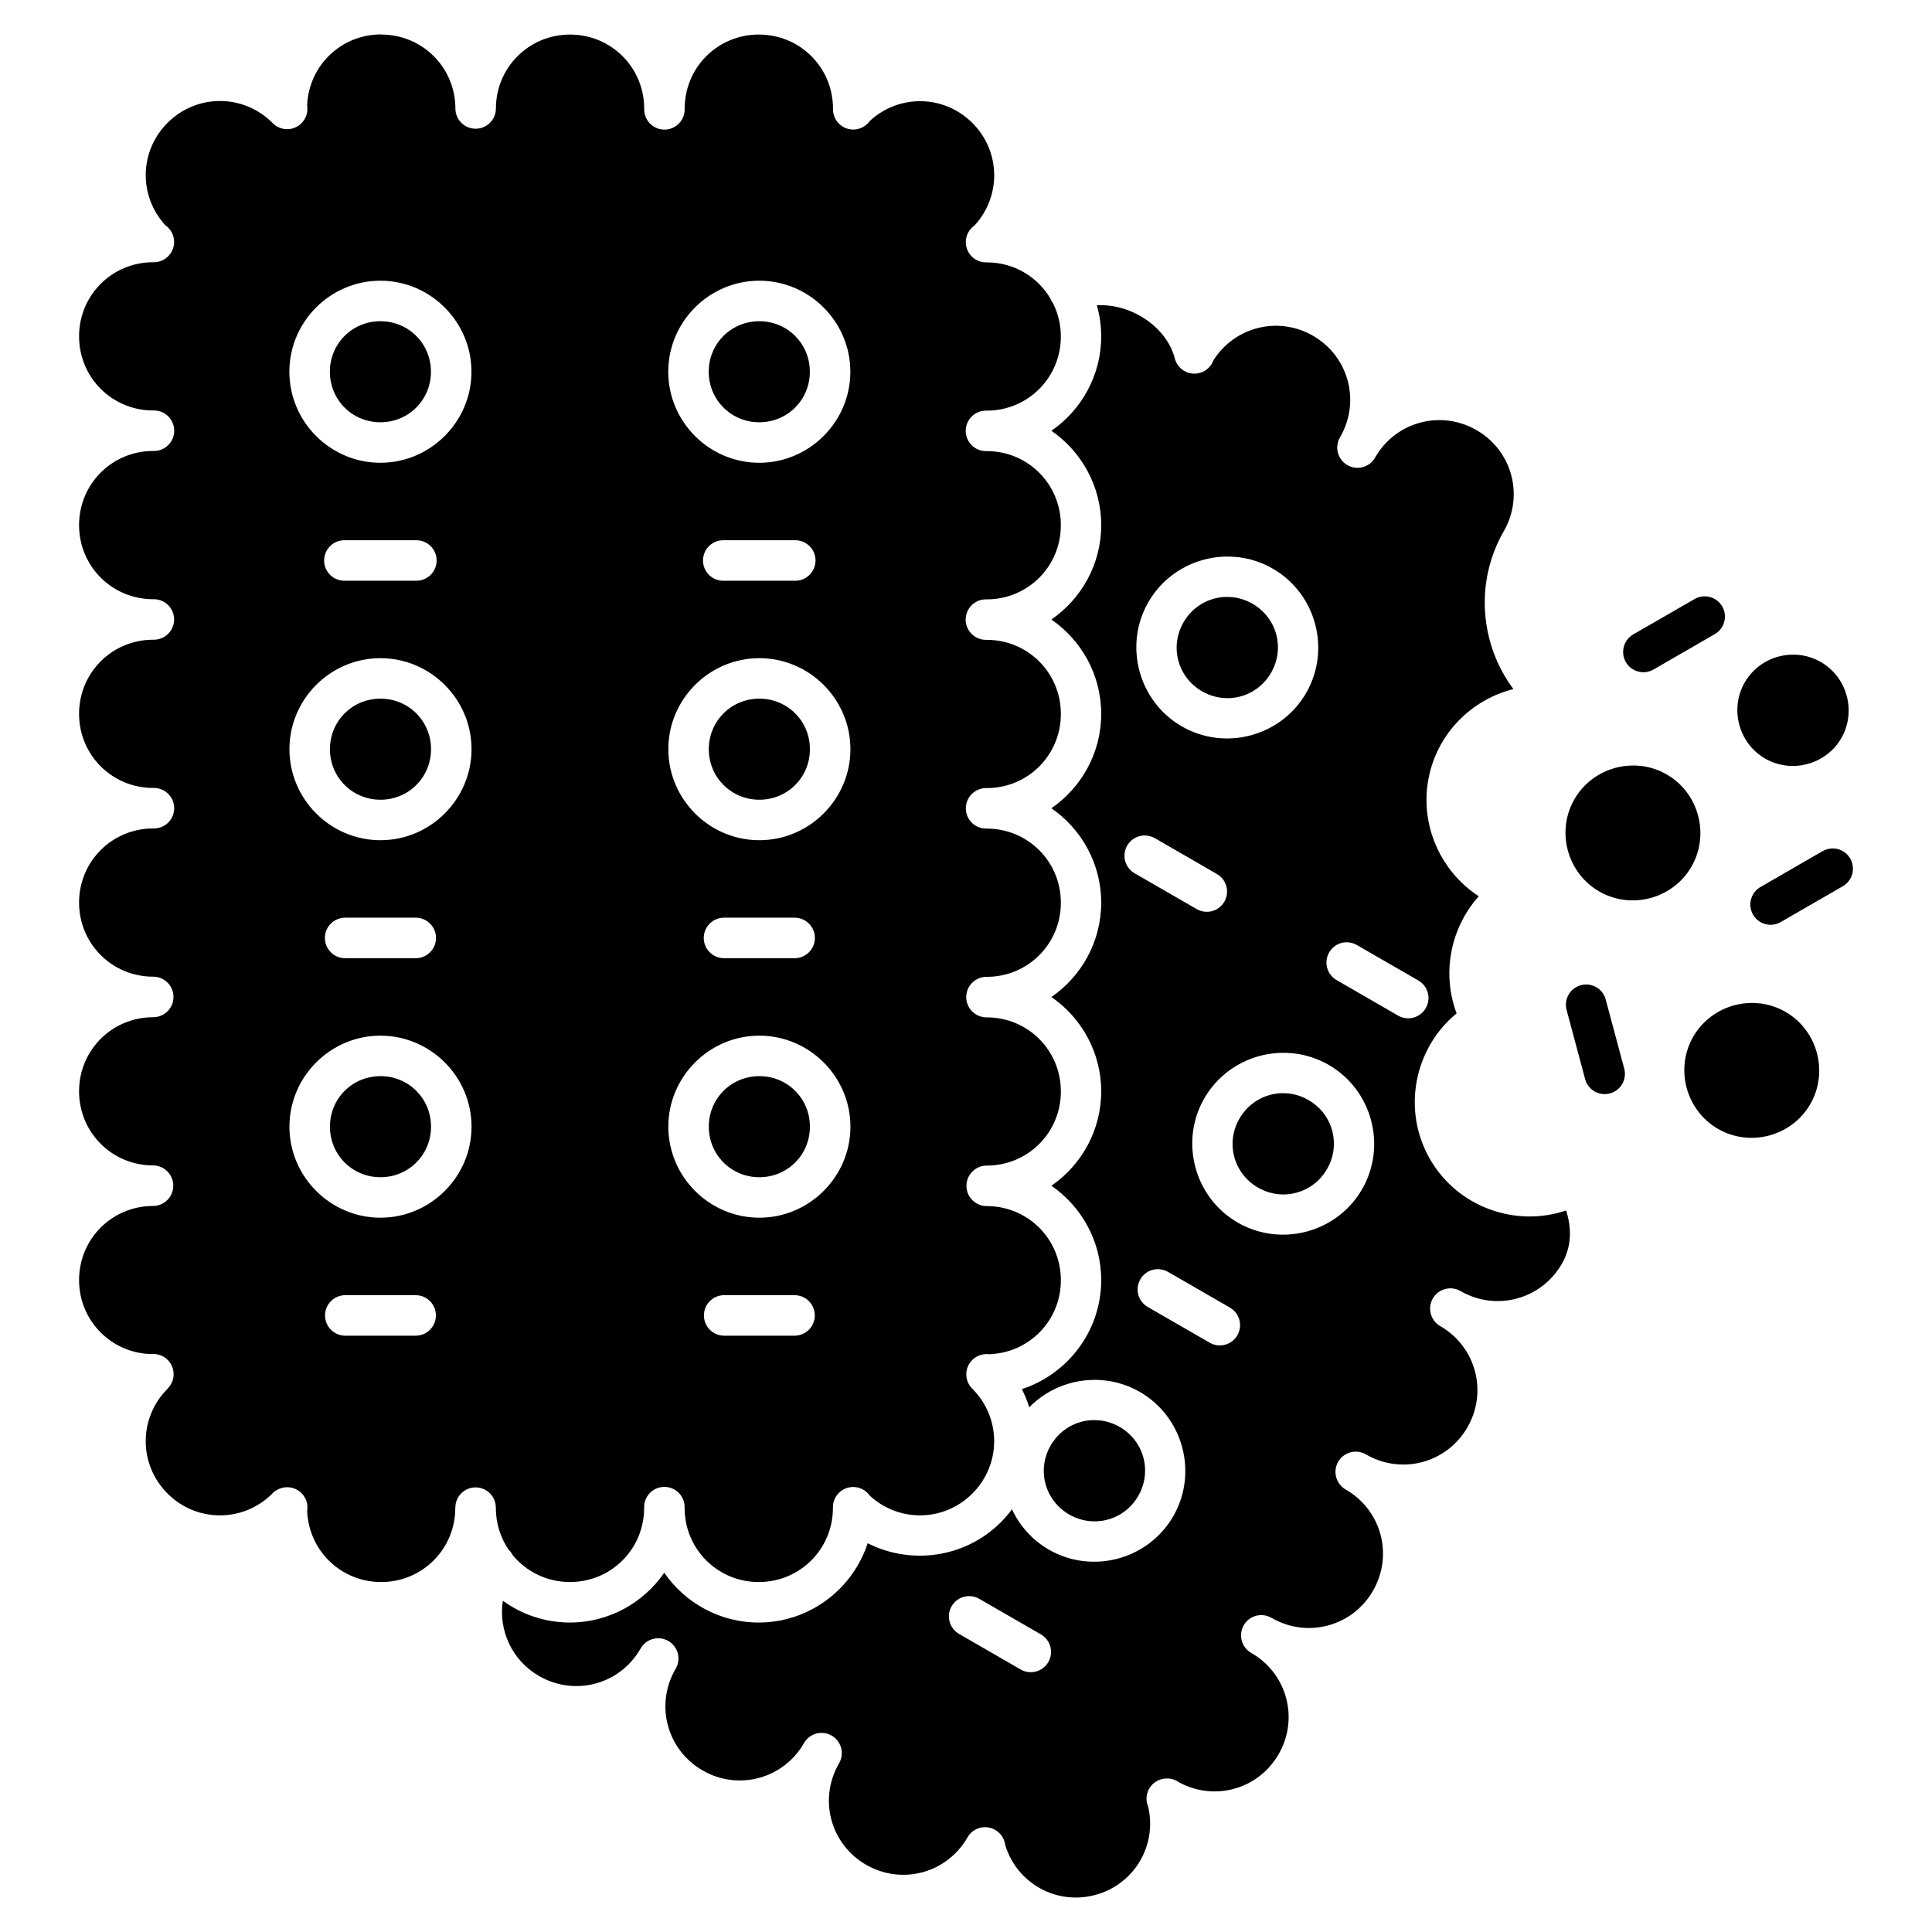 <?xml version="1.0" encoding="UTF-8"?>
<!-- Uploaded to: ICON Repo, www.svgrepo.com, Generator: ICON Repo Mixer Tools -->
<svg fill="#000000" width="800px" height="800px" version="1.1" viewBox="144 144 512 512" xmlns="http://www.w3.org/2000/svg">
 <path d="m245 153.12c-10.656 0-19.207 8.324-19.609 18.867v0.004c0.379 2.289-0.762 4.566-2.824 5.637-2.059 1.07-4.574 0.695-6.234-0.934-0.051-0.051-0.102-0.102-0.152-0.152-7.719-7.703-20.066-7.703-27.781 0.012-7.523 7.523-7.691 19.43-0.547 27.176 1.914 1.34 2.738 3.769 2.039 6s-2.762 3.75-5.102 3.758c-0.066 0.004-0.133 0.004-0.203 0.004-10.91 0.008-19.633 8.738-19.633 19.641 0 10.91 8.734 19.648 19.652 19.648 1.457-0.051 2.871 0.488 3.922 1.5 1.047 1.012 1.641 2.406 1.641 3.863 0 1.457-0.594 2.852-1.641 3.863-1.051 1.012-2.465 1.555-3.922 1.5-10.918 0-19.652 8.738-19.652 19.652 0 10.91 8.734 19.641 19.652 19.641 1.453-0.047 2.859 0.5 3.902 1.508 1.043 1.012 1.633 2.402 1.633 3.856s-0.59 2.844-1.633 3.856c-1.043 1.012-2.449 1.555-3.902 1.508-10.918 0-19.652 8.738-19.652 19.648 0 10.91 8.734 19.641 19.652 19.641 2.519-0.086 4.762 1.594 5.387 4.039 0.621 2.441-0.539 4.992-2.793 6.121-0.16 0.082-0.324 0.152-0.492 0.215-0.668 0.258-1.383 0.379-2.102 0.352-10.918 0-19.652 8.738-19.652 19.648 0 10.91 8.734 19.641 19.652 19.641 2.965 0 5.367 2.406 5.367 5.367 0 2.965-2.402 5.367-5.367 5.371-10.918 0-19.652 8.73-19.652 19.641s8.734 19.641 19.652 19.641c2.941 0.031 5.312 2.426 5.312 5.367 0 2.945-2.371 5.336-5.312 5.367-10.918 0-19.652 8.73-19.652 19.641 0 10.762 8.504 19.387 19.211 19.621 0.113-0.016 0.227-0.027 0.336-0.035 2.16-0.059 4.148 1.184 5.035 3.156 0.891 1.969 0.512 4.281-0.965 5.863-0.047 0.066-0.098 0.129-0.152 0.191-0.004 0.004-0.008 0.008-0.012 0.012-7.719 7.715-7.719 20.062 0 27.777 7.609 7.609 19.719 7.699 27.457 0.305v0.004c0.551-0.664 1.25-1.188 2.047-1.523 1.805-0.812 3.91-0.562 5.477 0.648 1.566 1.207 2.34 3.18 2.012 5.133 0.402 10.547 8.957 18.879 19.609 18.879 10.918 0 19.648-8.738 19.648-19.652h0.004c0-0.078 0.004-0.156 0.012-0.234 0.09-2.863 2.41-5.152 5.277-5.199 1.449-0.023 2.848 0.543 3.871 1.566 1.027 1.023 1.598 2.418 1.578 3.867 0 4.137 1.262 7.957 3.414 11.113 0.426 0.406 0.781 0.879 1.051 1.402 3.594 4.363 9.043 7.133 15.188 7.133 10.918 0 19.648-8.738 19.648-19.652v0.004c-0.055-1.457 0.488-2.875 1.5-3.926 1.012-1.047 2.406-1.641 3.863-1.641 1.457 0 2.852 0.594 3.863 1.641 1.012 1.051 1.555 2.469 1.5 3.926 0 10.91 8.742 19.652 19.656 19.652 10.918 0 19.652-8.738 19.652-19.652-0.074-2.375 1.418-4.516 3.668-5.262 2.254-0.75 4.731 0.066 6.09 2.012 7.746 7.144 19.656 6.977 27.184-0.543 7.719-7.715 7.719-20.062 0-27.777v-0.004l-0.094-0.094c-0.039-0.039-0.078-0.074-0.113-0.113-1.43-1.574-1.801-3.84-0.941-5.781s2.781-3.195 4.906-3.199c0.188 0.004 0.379 0.016 0.566 0.039 10.676-0.27 19.141-8.879 19.141-19.617 0-10.91-8.73-19.641-19.648-19.641-0.074 0-0.152 0-0.227-0.004-2.922-0.121-5.207-2.555-5.144-5.477 0.062-2.922 2.449-5.258 5.371-5.254 10.918 0 19.648-8.73 19.648-19.641s-8.73-19.641-19.648-19.641c-0.074 0-0.152-0.004-0.227-0.004-2.945-0.094-5.266-2.535-5.203-5.481 0.062-2.945 2.484-5.289 5.43-5.254 10.918 0 19.648-8.73 19.648-19.641s-8.73-19.648-19.648-19.648c-1.453 0.047-2.859-0.5-3.902-1.512-1.047-1.008-1.633-2.398-1.633-3.852s0.586-2.844 1.633-3.856c1.043-1.012 2.449-1.555 3.902-1.512 10.918 0 19.648-8.73 19.648-19.641s-8.73-19.648-19.648-19.648h-0.059c-0.18 0.008-0.355 0.004-0.535-0.012-2.922-0.211-5.133-2.723-4.973-5.648 0.16-2.922 2.637-5.18 5.562-5.066 10.918 0 19.648-8.73 19.648-19.641 0-10.91-8.73-19.652-19.648-19.652v0.004c-1.453 0.051-2.871-0.488-3.922-1.5-1.047-1.012-1.641-2.406-1.641-3.863 0-1.461 0.594-2.856 1.641-3.867 1.051-1.012 2.469-1.551 3.922-1.496 10.918 0 19.648-8.738 19.648-19.648 0-3.188-0.762-6.18-2.09-8.832-0.305-0.406-0.551-0.852-0.73-1.324-3.426-5.695-9.645-9.488-16.828-9.488-2.371 0.074-4.512-1.414-5.262-3.668-0.75-2.25 0.066-4.727 2.012-6.09 7.148-7.742 6.984-19.656-0.543-27.18-7.527-7.523-19.441-7.691-27.184-0.543h-0.004c-1.344 1.91-3.769 2.734-5.996 2.031-2.231-0.699-3.75-2.762-3.758-5.098-0.004-0.066-0.004-0.133 0-0.203 0-10.902-8.738-19.625-19.652-19.625-10.918 0-19.656 8.73-19.656 19.641v0.004c0.066 1.93-0.91 3.75-2.559 4.758-1.648 1.012-3.711 1.059-5.402 0.121-0.156-0.086-0.309-0.18-0.457-0.281-1.5-1.039-2.371-2.773-2.309-4.598 0-10.91-8.73-19.641-19.648-19.641s-19.652 8.73-19.652 19.641c-0.031 2.941-2.426 5.312-5.367 5.312-2.941 0-5.336-2.371-5.367-5.312 0-10.91-8.73-19.641-19.648-19.641zm-0.191 65.27c13.262 0 24.133 10.867 24.133 24.125 0 13.262-10.871 24.125-24.133 24.125s-24.125-10.863-24.125-24.125 10.863-24.125 24.125-24.125zm100.41 0c13.262 0 24.133 10.867 24.133 24.125 0 13.262-10.871 24.125-24.133 24.125-13.262 0-24.125-10.863-24.125-24.125s10.863-24.125 24.125-24.125zm90.113 6.477c-0.219 0.004-0.438 0.016-0.652 0.039 0.746 2.621 1.152 5.383 1.152 8.238 0 10.348-5.242 19.523-13.199 25.012 7.957 5.492 13.199 14.664 13.199 25.012s-5.242 19.52-13.199 25.008c7.957 5.492 13.199 14.664 13.199 25.012s-5.242 19.52-13.199 25.008c7.957 5.492 13.199 14.664 13.199 25.012 0 10.344-5.238 19.52-13.195 25.008 7.953 5.492 13.195 14.664 13.195 25.008s-5.238 19.52-13.195 25.008c7.953 5.492 13.195 14.664 13.195 25.008 0 13.449-8.855 24.918-21.023 28.887 0.789 1.559 1.441 3.172 1.949 4.82 5.293-5.41 12.855-7.996 20.262-7.094 3.109 0.379 6.191 1.367 9.062 3.027 11.484 6.629 15.465 21.473 8.832 32.957-6.633 11.484-21.477 15.457-32.961 8.828-4.434-2.559-7.746-6.348-9.762-10.691-0.887 1.199-1.871 2.348-2.953 3.434-9.512 9.512-23.887 11.359-35.297 5.562-3.969 12.168-15.434 21.02-28.887 21.02-10.348 0-19.527-5.242-25.02-13.199-5.492 7.957-14.664 13.199-25.012 13.199-6.621 0-12.758-2.152-17.762-5.777-1.199 7.766 2.348 15.766 9.602 19.953 9.453 5.457 21.387 2.266 26.844-7.188v0.004c0.688-1.277 1.863-2.223 3.258-2.621 1.398-0.398 2.894-0.211 4.152 0.512 1.258 0.727 2.168 1.93 2.523 3.34 0.352 1.406 0.121 2.898-0.641 4.133-5.457 9.449-2.258 21.379 7.195 26.836 9.453 5.457 21.387 2.254 26.844-7.195 0.035-0.066 0.074-0.133 0.113-0.199 0.984-1.602 2.734-2.574 4.613-2.559 1.922 0.016 3.691 1.059 4.637 2.734 0.941 1.68 0.914 3.734-0.074 5.387-5.457 9.449-2.262 21.371 7.191 26.828 9.453 5.457 21.387 2.266 26.844-7.188h0.004c0.023-0.043 0.047-0.09 0.074-0.133 0.023-0.043 0.051-0.09 0.078-0.133 1.211-1.922 3.5-2.871 5.715-2.371 2.215 0.496 3.879 2.336 4.152 4.59 3.086 10.137 13.531 16.008 23.855 13.242 10.324-2.766 16.438-13.07 14.039-23.391h-0.004c-0.703-1.641-0.547-3.527 0.426-5.031 0.969-1.5 2.625-2.418 4.414-2.449 0.102-0.008 0.199-0.008 0.301-0.008 1.09 0.023 2.141 0.379 3.023 1.016 9.383 5.113 21.027 1.887 26.402-7.422 5.457-9.449 2.262-21.371-7.191-26.828v0.004c-0.07-0.039-0.137-0.078-0.203-0.117v-0.004c-2.078-1.277-3.031-3.797-2.324-6.129 0.711-2.336 2.906-3.898 5.344-3.805 0.898 0.035 1.773 0.293 2.543 0.754 9.453 5.457 21.383 2.266 26.84-7.188 5.457-9.449 2.262-21.379-7.191-26.836h0.004c-2.164-1.211-3.215-3.746-2.547-6.133 0.672-2.383 2.887-4.004 5.363-3.91 0.902 0.031 1.781 0.289 2.555 0.75 9.453 5.457 21.383 2.266 26.84-7.188 5.457-9.449 2.262-21.379-7.191-26.836-0.105-0.059-0.207-0.121-0.309-0.188-2.402-1.613-3.094-4.84-1.562-7.297 1.527-2.453 4.731-3.254 7.234-1.809 9.453 5.457 21.387 2.254 26.844-7.195 2.574-4.457 2.695-9.336 1.148-14.152-13.422 4.531-28.719-0.879-36.059-13.586-7.516-13.012-4.223-29.406 7.039-38.656-4.012-10.68-1.598-22.703 5.879-31.027-10.727-6.981-16.312-20.344-12.832-33.336 2.945-10.992 11.652-18.965 22.004-21.578-8.805-11.773-10.328-28.219-2.598-41.762h0.004c0.012-0.02 0.023-0.039 0.039-0.059 5.43-9.445 2.231-21.344-7.211-26.797-9.453-5.457-21.387-2.262-26.844 7.188-0.691 1.27-1.867 2.207-3.258 2.598-1.395 0.391-2.883 0.203-4.137-0.52-1.25-0.723-2.156-1.918-2.516-3.32-0.359-1.398-0.137-2.883 0.613-4.117 5.457-9.449 2.262-21.379-7.191-26.836-9.211-5.316-20.762-2.394-26.395 6.5-0.797 2.188-2.91 3.613-5.238 3.527-2.324-0.082-4.332-1.656-4.969-3.894-0.027-0.102-0.055-0.203-0.074-0.305-2.207-8.094-11.141-14.121-19.961-13.934zm-190.52 4.258c-7.461 0-13.391 5.934-13.391 13.391s5.93 13.391 13.391 13.391 13.398-5.93 13.398-13.391c0-7.457-5.934-13.391-13.398-13.391zm100.41 0c-7.461 0-13.398 5.934-13.398 13.391s5.938 13.391 13.398 13.391c7.465 0 13.398-5.93 13.398-13.391 0-7.457-5.934-13.391-13.398-13.391zm-90.973 58.043c1.445-0.023 2.84 0.531 3.867 1.547 1.031 1.016 1.605 2.402 1.598 3.848-0.008 1.449-0.598 2.828-1.637 3.832-1.039 1.004-2.441 1.547-3.887 1.508h-18.762c-1.453 0.043-2.859-0.5-3.902-1.512-1.043-1.012-1.633-2.402-1.633-3.856 0-1.453 0.59-2.844 1.633-3.852 1.043-1.012 2.449-1.559 3.902-1.512h18.762c0.02 0 0.039 0 0.059-0.004zm100.41 0h-0.004c1.445-0.023 2.84 0.531 3.871 1.547 1.027 1.016 1.605 2.402 1.598 3.848-0.008 1.449-0.598 2.828-1.641 3.832-1.039 1.004-2.438 1.547-3.883 1.508h-18.762c-1.453 0.043-2.863-0.5-3.906-1.512-1.043-1.012-1.629-2.402-1.629-3.856 0-1.453 0.586-2.844 1.629-3.852 1.043-1.012 2.453-1.559 3.906-1.512h18.762c0.02 0 0.035 0 0.055-0.004zm114.09 4.348c1.164-0.039 2.336 0.039 3.5 0.152 3.109 0.379 6.191 1.379 9.066 3.035 11.484 6.629 15.457 21.469 8.824 32.953-6.633 11.484-21.477 15.465-32.961 8.832-11.484-6.629-15.457-21.477-8.824-32.961 4.352-7.535 12.242-11.836 20.395-12.031zm127.2 10.52h-0.004c-1.027-0.031-2.043 0.227-2.926 0.754-5.414 3.125-10.832 6.246-16.25 9.371h0.004c-2.527 1.504-3.375 4.758-1.906 7.301 1.469 2.547 4.711 3.438 7.277 2 5.414-3.125 10.828-6.254 16.242-9.379 2.098-1.18 3.156-3.609 2.59-5.949-0.57-2.34-2.625-4.016-5.031-4.098zm-127 0.152c-4.516 0.094-8.852 2.481-11.301 6.723-3.731 6.461-1.559 14.555 4.906 18.285 6.461 3.731 14.562 1.562 18.293-4.898 3.731-6.461 1.555-14.566-4.906-18.293-1.613-0.934-3.328-1.492-5.055-1.711-0.648-0.074-1.297-0.113-1.941-0.094zm149.91 15.301c-4.996 0.113-9.832 2.758-12.488 7.359-4.047 7.012-1.605 16.133 5.402 20.18 7.012 4.047 16.141 1.605 20.188-5.402 4.047-7.012 1.602-16.133-5.41-20.18-1.75-1.008-3.641-1.625-5.547-1.855-0.715-0.094-1.434-0.113-2.144-0.094zm-374.03 0.934c13.262 0 24.133 10.859 24.133 24.117 0 13.262-10.871 24.125-24.133 24.125-13.262 0-24.125-10.867-24.125-24.125 0-13.262 10.863-24.117 24.125-24.117zm100.41 0c13.262 0 24.133 10.859 24.133 24.117 0 13.262-10.871 24.125-24.133 24.125s-24.125-10.867-24.125-24.125c0-13.262 10.863-24.117 24.125-24.117zm-100.41 10.73c-7.461 0-13.391 5.93-13.391 13.391 0 7.457 5.93 13.391 13.391 13.391 7.461 0 13.398-5.93 13.398-13.391 0-7.457-5.934-13.391-13.398-13.391zm100.41 0c-7.461 0-13.398 5.93-13.398 13.391 0 7.457 5.938 13.391 13.398 13.391 7.465 0 13.398-5.93 13.398-13.391 0-7.457-5.934-13.391-13.398-13.391zm231.14 17.715c-6.051 0.152-11.91 3.336-15.133 8.918-4.91 8.504-1.953 19.543 6.555 24.453 8.508 4.91 19.539 1.953 24.449-6.555 4.91-8.504 1.957-19.539-6.551-24.449-2.125-1.227-4.41-1.961-6.719-2.242-0.863-0.094-1.734-0.152-2.598-0.113zm-129.19 18.547h-0.008c0.133-0.004 0.266-0.004 0.398 0.004 0.902 0.031 1.777 0.293 2.551 0.754 5.414 3.125 10.828 6.254 16.242 9.379 1.277 0.691 2.219 1.863 2.613 3.258 0.391 1.395 0.207 2.891-0.52 4.144-0.723 1.254-1.926 2.164-3.328 2.519-1.406 0.355-2.894 0.129-4.129-0.629-5.414-3.125-10.836-6.246-16.25-9.371-2.109-1.172-3.176-3.606-2.613-5.949 0.566-2.348 2.625-4.027 5.035-4.109zm182.67 3.434h-0.004c-1.023-0.031-2.035 0.227-2.914 0.75l-16.25 9.383c-1.281 0.688-2.227 1.863-2.625 3.258-0.398 1.398-0.211 2.894 0.512 4.152 0.727 1.258 1.934 2.168 3.34 2.523 1.41 0.355 2.898 0.125 4.137-0.641l16.25-9.379c2.102-1.176 3.164-3.613 2.59-5.953-0.57-2.344-2.629-4.016-5.039-4.094zm-394.41 18.348h18.762-0.004c2.953 0.016 5.344 2.414 5.344 5.371 0 2.953-2.391 5.352-5.344 5.367h-18.762c-2.957-0.016-5.344-2.414-5.344-5.367 0-2.957 2.387-5.356 5.344-5.371zm100.41 0h18.762-0.008c2.957 0.016 5.344 2.414 5.344 5.371 0 2.953-2.387 5.352-5.344 5.367h-18.762c-2.953-0.016-5.344-2.414-5.344-5.367 0-2.957 2.391-5.356 5.344-5.371zm164.88 6.519h-0.004c0.121-0.004 0.238 0 0.359 0.004 0.898 0.035 1.773 0.293 2.543 0.75l16.25 9.371v0.004c2.562 1.484 3.438 4.766 1.957 7.332-1.484 2.562-4.762 3.445-7.328 1.969l-16.242-9.383c-2.106-1.176-3.164-3.613-2.59-5.957 0.57-2.344 2.637-4.016 5.047-4.09zm63.738 11.18-0.004 0.004c-1.703-0.039-3.324 0.734-4.367 2.078-1.043 1.348-1.383 3.113-0.918 4.75 1.617 6.039 3.238 12.082 4.856 18.121 0.34 1.406 1.234 2.613 2.481 3.352 1.242 0.734 2.731 0.941 4.125 0.566 1.398-0.375 2.586-1.297 3.293-2.559 0.707-1.262 0.875-2.754 0.465-4.141-1.617-6.039-3.238-12.074-4.856-18.113-0.59-2.34-2.668-4-5.078-4.055zm43.395 4.898c-6.051 0.152-11.91 3.34-15.133 8.918-4.914 8.504-1.957 19.543 6.551 24.453 8.508 4.91 19.539 1.953 24.453-6.555 4.91-8.504 1.953-19.539-6.555-24.449-2.125-1.227-4.41-1.961-6.719-2.242-0.863-0.094-1.734-0.152-2.598-0.113zm-363.04 8.668c13.262 0 24.133 10.859 24.133 24.117 0 13.262-10.871 24.125-24.133 24.125-13.262 0-24.125-10.867-24.125-24.125 0-13.262 10.863-24.117 24.125-24.117zm100.41 0c13.262 0 24.133 10.859 24.133 24.117 0 13.262-10.871 24.125-24.133 24.125-13.262 0-24.125-10.867-24.125-24.125 0-13.262 10.863-24.117 24.125-24.117zm138.33 4.566c1.164-0.039 2.336 0.039 3.5 0.152 3.109 0.379 6.191 1.375 9.062 3.031 11.484 6.629 15.465 21.469 8.832 32.953-6.633 11.484-21.477 15.457-32.961 8.828s-15.465-21.469-8.832-32.953c4.352-7.535 12.238-11.84 20.395-12.031zm-238.74 6.16c-7.461 0-13.391 5.93-13.391 13.391 0 7.457 5.93 13.398 13.391 13.398 7.461 0 13.398-5.941 13.398-13.398s-5.934-13.391-13.398-13.391zm100.41 0c-7.461 0-13.398 5.93-13.398 13.391 0 7.457 5.938 13.398 13.398 13.398 7.465 0 13.398-5.941 13.398-13.398s-5.934-13.391-13.398-13.391zm138.53 4.516c-4.516 0.094-8.852 2.488-11.301 6.727-3.731 6.461-1.555 14.555 4.906 18.285s14.57 1.559 18.301-4.902c3.731-6.461 1.555-14.555-4.906-18.285-1.613-0.934-3.336-1.5-5.062-1.723-0.648-0.074-1.297-0.113-1.941-0.094zm-33.105 46.641h-0.004c0.133-0.004 0.27-0.004 0.406 0.004 0.898 0.035 1.77 0.293 2.543 0.75 5.414 3.125 10.836 6.254 16.25 9.379v0.004c1.262 0.695 2.191 1.871 2.578 3.258 0.387 1.391 0.199 2.875-0.52 4.125-0.723 1.25-1.914 2.156-3.312 2.516-1.395 0.359-2.875 0.141-4.109-0.605-5.414-3.125-10.836-6.246-16.25-9.371-2.109-1.168-3.184-3.602-2.617-5.945 0.562-2.348 2.621-4.027 5.031-4.113zm-215.21 6.887h18.762l-0.004 0.004c2.941 0.031 5.309 2.426 5.309 5.367 0 2.941-2.367 5.336-5.309 5.367h-18.762c-2.945-0.031-5.312-2.426-5.312-5.367 0-2.941 2.367-5.336 5.312-5.367zm100.41 0h18.762l-0.008 0.004c2.945 0.031 5.312 2.426 5.312 5.367 0 2.941-2.367 5.336-5.312 5.367h-18.762c-2.941-0.031-5.309-2.426-5.309-5.367 0-2.941 2.367-5.336 5.309-5.367zm97.871 33.109c-4.516 0.094-8.848 2.481-11.297 6.719-3.731 6.461-1.559 14.562 4.902 18.293 6.461 3.731 14.574 1.559 18.301-4.902 3.731-6.461 1.559-14.566-4.906-18.293-1.613-0.934-3.336-1.492-5.062-1.711-0.648-0.074-1.297-0.113-1.941-0.094zm-33.059 46.645-0.004 0.004c0.117-0.004 0.238-0.004 0.359 0 0.902 0.031 1.777 0.289 2.551 0.75 5.414 3.125 10.828 6.246 16.242 9.371v0.004c1.242 0.707 2.152 1.879 2.527 3.258s0.184 2.852-0.531 4.09c-0.711 1.238-1.891 2.141-3.273 2.508-1.383 0.367-2.852 0.168-4.086-0.555-5.414-3.125-10.832-6.254-16.25-9.383-2.102-1.18-3.16-3.613-2.586-5.957 0.574-2.34 2.637-4.012 5.047-4.086z"/>
</svg>